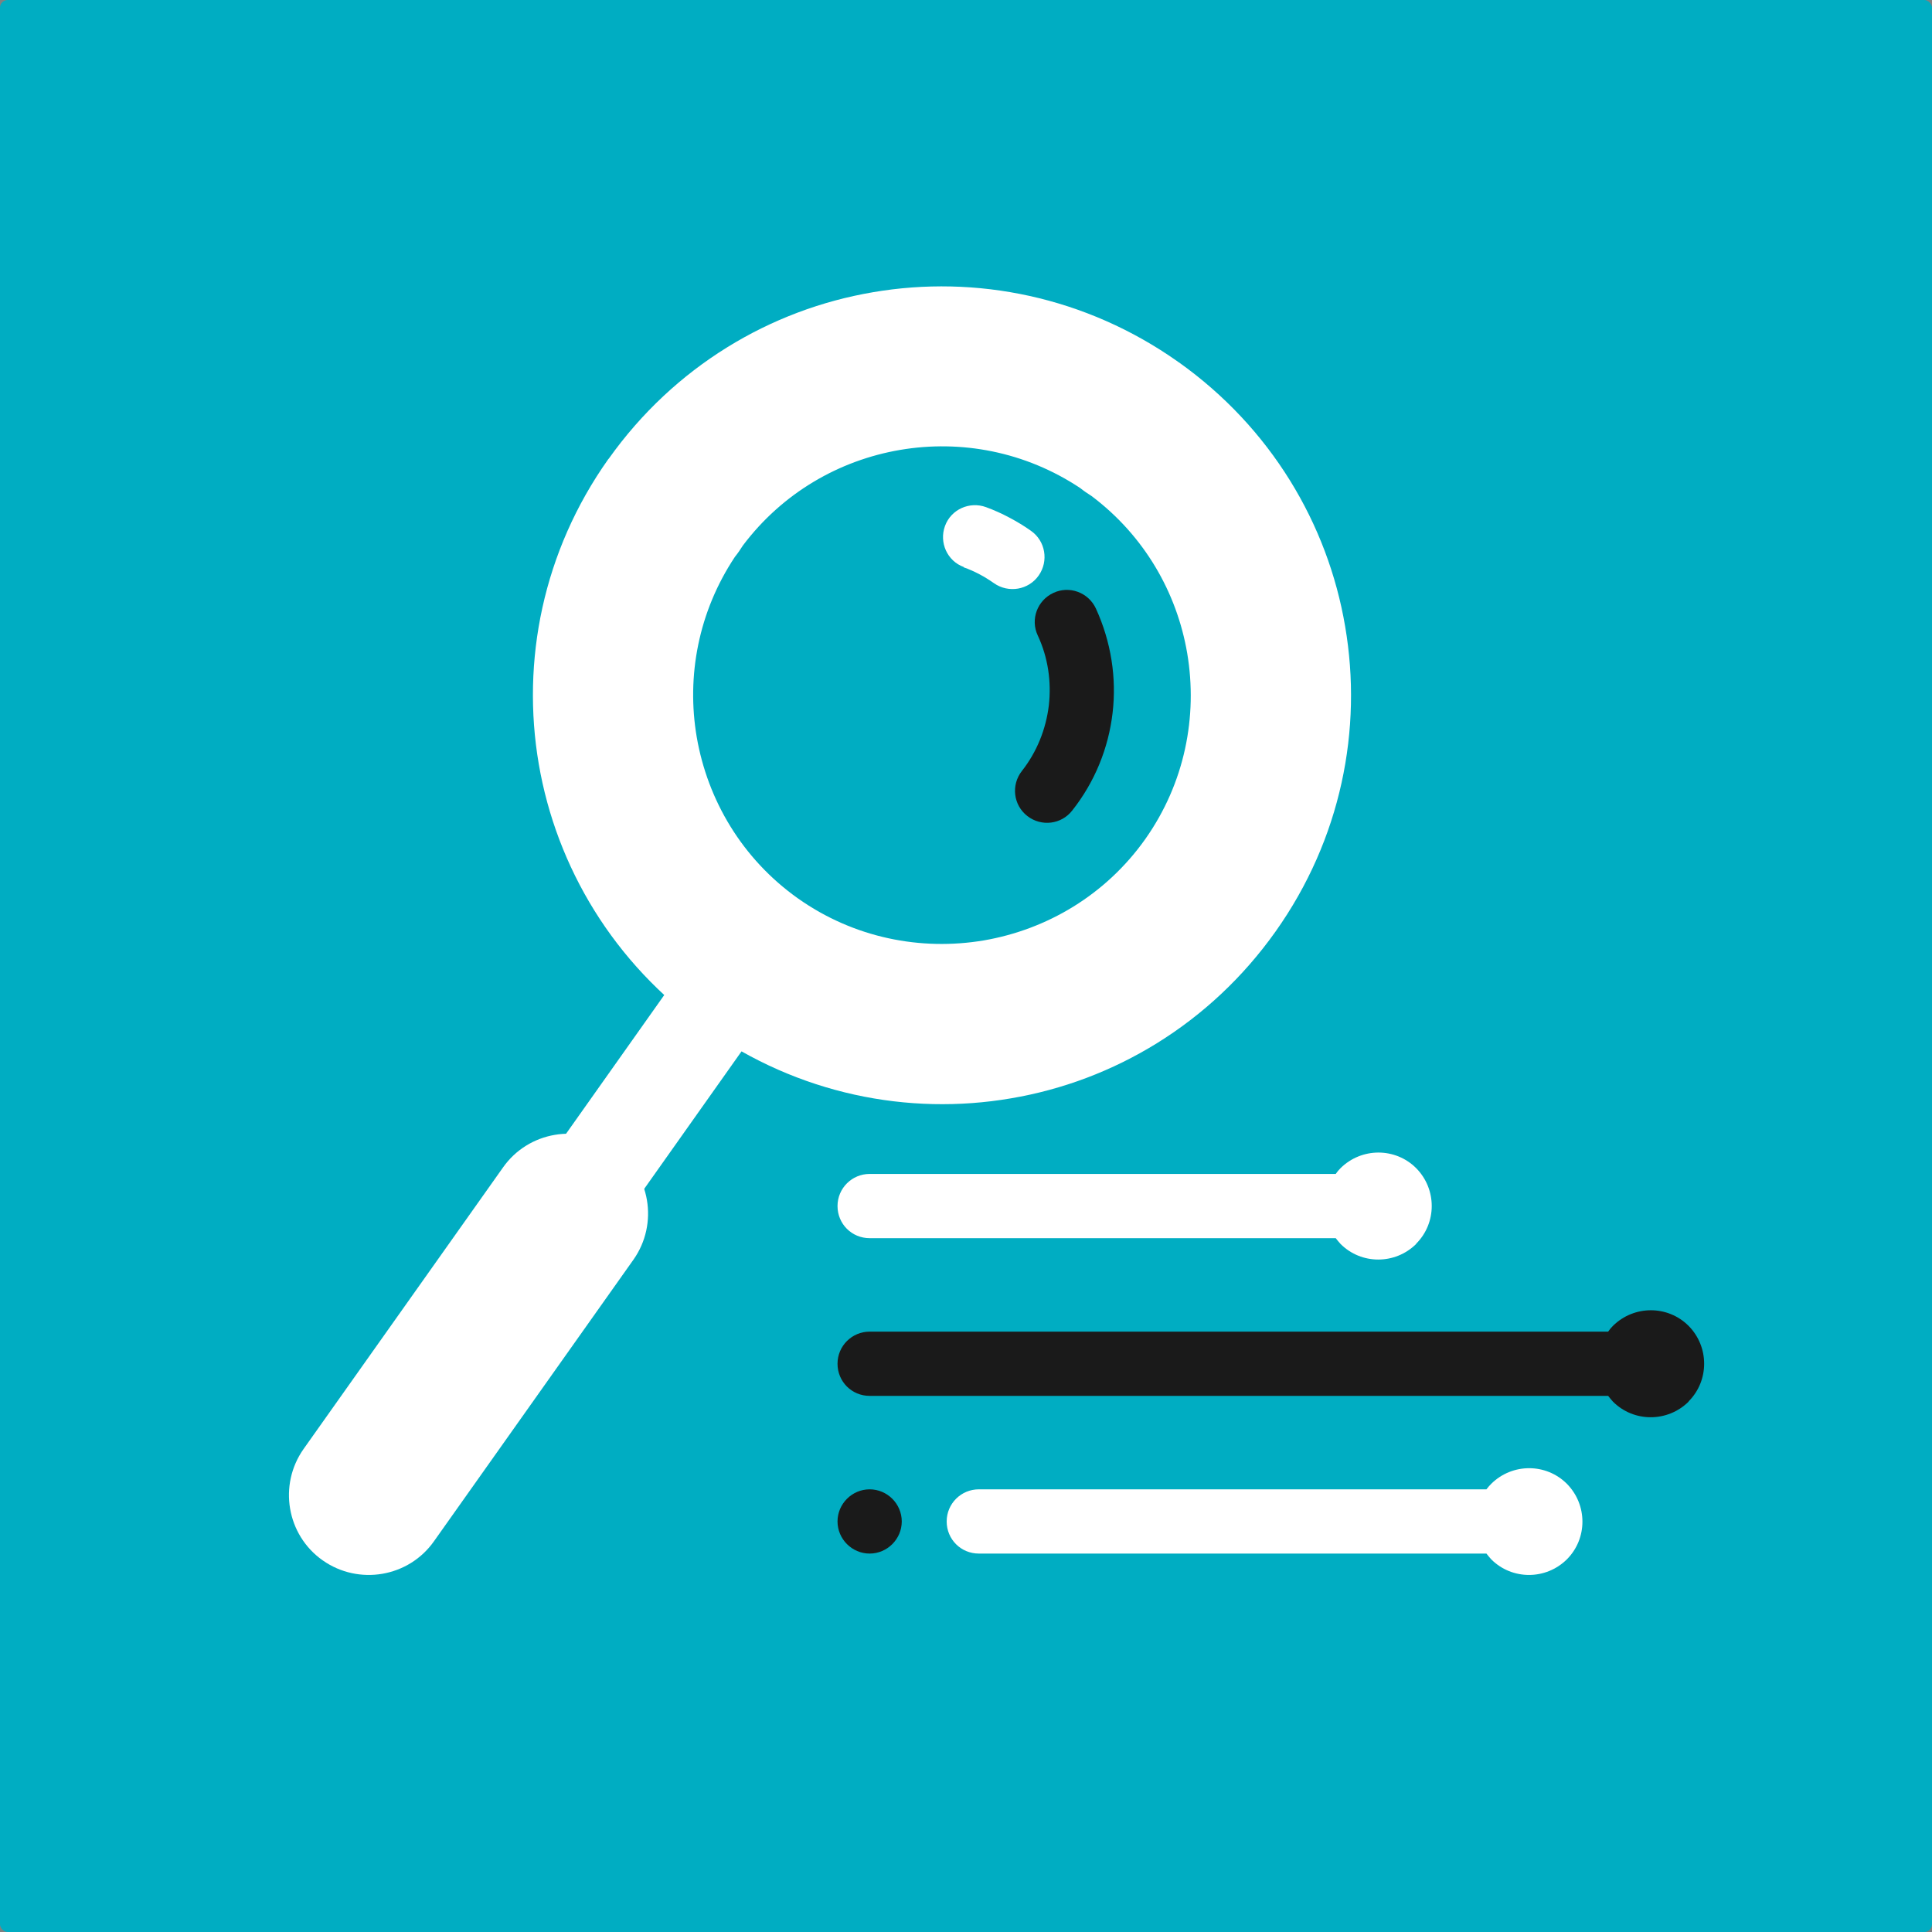 <?xml version="1.0" encoding="UTF-8"?>
<svg id="Ebene_1" xmlns="http://www.w3.org/2000/svg" width="800" height="800" version="1.1" viewBox="0 0 800 800">
  <rect x="0" y="0" width="800" height="800" fill="#808080" stroke="none"/>
  <!-- Generator: Adobe Illustrator 29.2.1, SVG Export Plug-In . SVG Version: 2.1.0 Build 116)  -->
  <defs>
    <style>
      .st0 {
        fill: #fff;
      }

      .st0, .st1 {
        fill-rule: evenodd;
      }

      .st2 {
        fill: #00adc2;
      }

      .st1 {
        fill: #1a1a1a;
      }
    </style>
  </defs>
  <rect class="st2" y="0" width="800" height="800" rx="3.2" ry="3.2"/>
  <g>
    <path class="st1" d="M699.2,580.3c8.6-8.6,8.6-22.6,0-31.3-8.6-8.6-22.6-8.6-31.3,0-.7.7-1.4,1.5-2,2.4h-305.8c-7.3,0-13.3,5.9-13.3,13.3s5.9,13.3,13.3,13.3h305.8c.6.8,1.3,1.6,2,2.4,8.6,8.6,22.6,8.6,31.3,0Z"/>
    <path class="st1" d="M360.1,643.3c7.3,0,13.3-6,13.3-13.3s-6-13.3-13.3-13.3-13.3,6-13.3,13.3,6,13.3,13.3,13.3Z"/>
    <path class="st1" d="M429.7,263.1c-3.1-6.6-.2-14.5,6.5-17.6,6.6-3.1,14.5-.2,17.6,6.5,6.3,13.8,8.6,28.7,6.9,43.2-1.7,14.5-7.3,28.5-16.7,40.4-4.5,5.8-12.8,6.8-18.6,2.3-5.8-4.5-6.8-12.8-2.3-18.6,6.3-8,10-17.4,11.2-27.2h0c1.1-9.8-.3-19.8-4.6-29Z"/>
    <path class="st0" d="M208.3,483.4c10.5-14.9,31.2-18.4,46.1-7.9,14.9,10.5,18.4,31.2,7.9,46.1l-82.6,116.6c-10.5,14.9-31.2,18.4-46.1,7.9-14.9-10.5-18.4-31.2-7.9-46.1l82.6-116.6Z"/>
    <path class="st0" d="M488.1,150c38.1,27.1,61.7,66.9,68.9,109.4,7.3,42.6-1.7,88.1-28.8,126.3-27.1,38.2-67,61.9-109.6,69.1-42.6,7.3-88.1-1.8-126.3-28.8-38.2-27.1-61.9-67-69.2-109.6-7.3-42.6,1.7-88.1,28.8-126.3l.2-.2c27.1-38.1,66.9-61.7,109.4-68.9,42.6-7.3,88.1,1.8,126.3,28.8l.2.2h0ZM491.6,270.5c-4.3-25.2-17.8-48.7-39.6-65.1-1.6-1-3.2-2.1-4.7-3.3-22.7-15.1-49.4-20.1-74.6-15.8-25.2,4.3-48.7,17.8-65.1,39.6-1,1.6-2.1,3.2-3.3,4.7-15.1,22.7-20.1,49.4-15.8,74.6,4.5,26.1,18.8,50.4,41.9,66.8,23.2,16.4,50.9,21.8,77,17.4,26.1-4.5,50.4-18.8,66.8-41.9,16.4-23.2,21.8-50.9,17.4-77Z"/>
    <path class="st0" d="M285.4,397.4c6.3-8.9,18.7-11.1,27.6-4.7,8.9,6.3,11.1,18.7,4.7,27.6l-89.9,127c-6.3,8.9-18.7,11.1-27.6,4.7-8.9-6.3-11.1-18.7-4.7-27.6l89.9-127Z"/>
    <path class="st0" d="M648.8,645.7c8.6-8.6,8.6-22.6,0-31.3-8.6-8.6-22.6-8.6-31.3,0-.7.7-1.4,1.5-2,2.3h-210.2c-7.3,0-13.3,5.9-13.3,13.3s5.9,13.3,13.3,13.3h210.2c.6.8,1.3,1.6,2,2.4,8.6,8.6,22.6,8.6,31.3,0Z"/>
    <path class="st0" d="M399.1,234.8c-6.9-2.5-10.3-10.2-7.8-17,2.5-6.9,10.2-10.3,17-7.8,3.3,1.2,6.6,2.7,9.6,4.3,3.2,1.7,6.2,3.5,9,5.5,6,4.2,7.4,12.5,3.2,18.5-4.2,6-12.5,7.4-18.5,3.2-2-1.4-4.1-2.7-6-3.7-2.1-1.1-4.3-2.1-6.6-2.9Z"/>
    <path class="st0" d="M586.4,515c8.6-8.6,8.6-22.6,0-31.3-8.6-8.6-22.6-8.6-31.3,0-.7.7-1.4,1.5-2,2.4h-193c-7.3,0-13.3,5.9-13.3,13.3s5.9,13.3,13.3,13.3h193c.6.8,1.3,1.6,2,2.4,8.6,8.6,22.6,8.6,31.3,0Z"/>
  </g>
</svg>